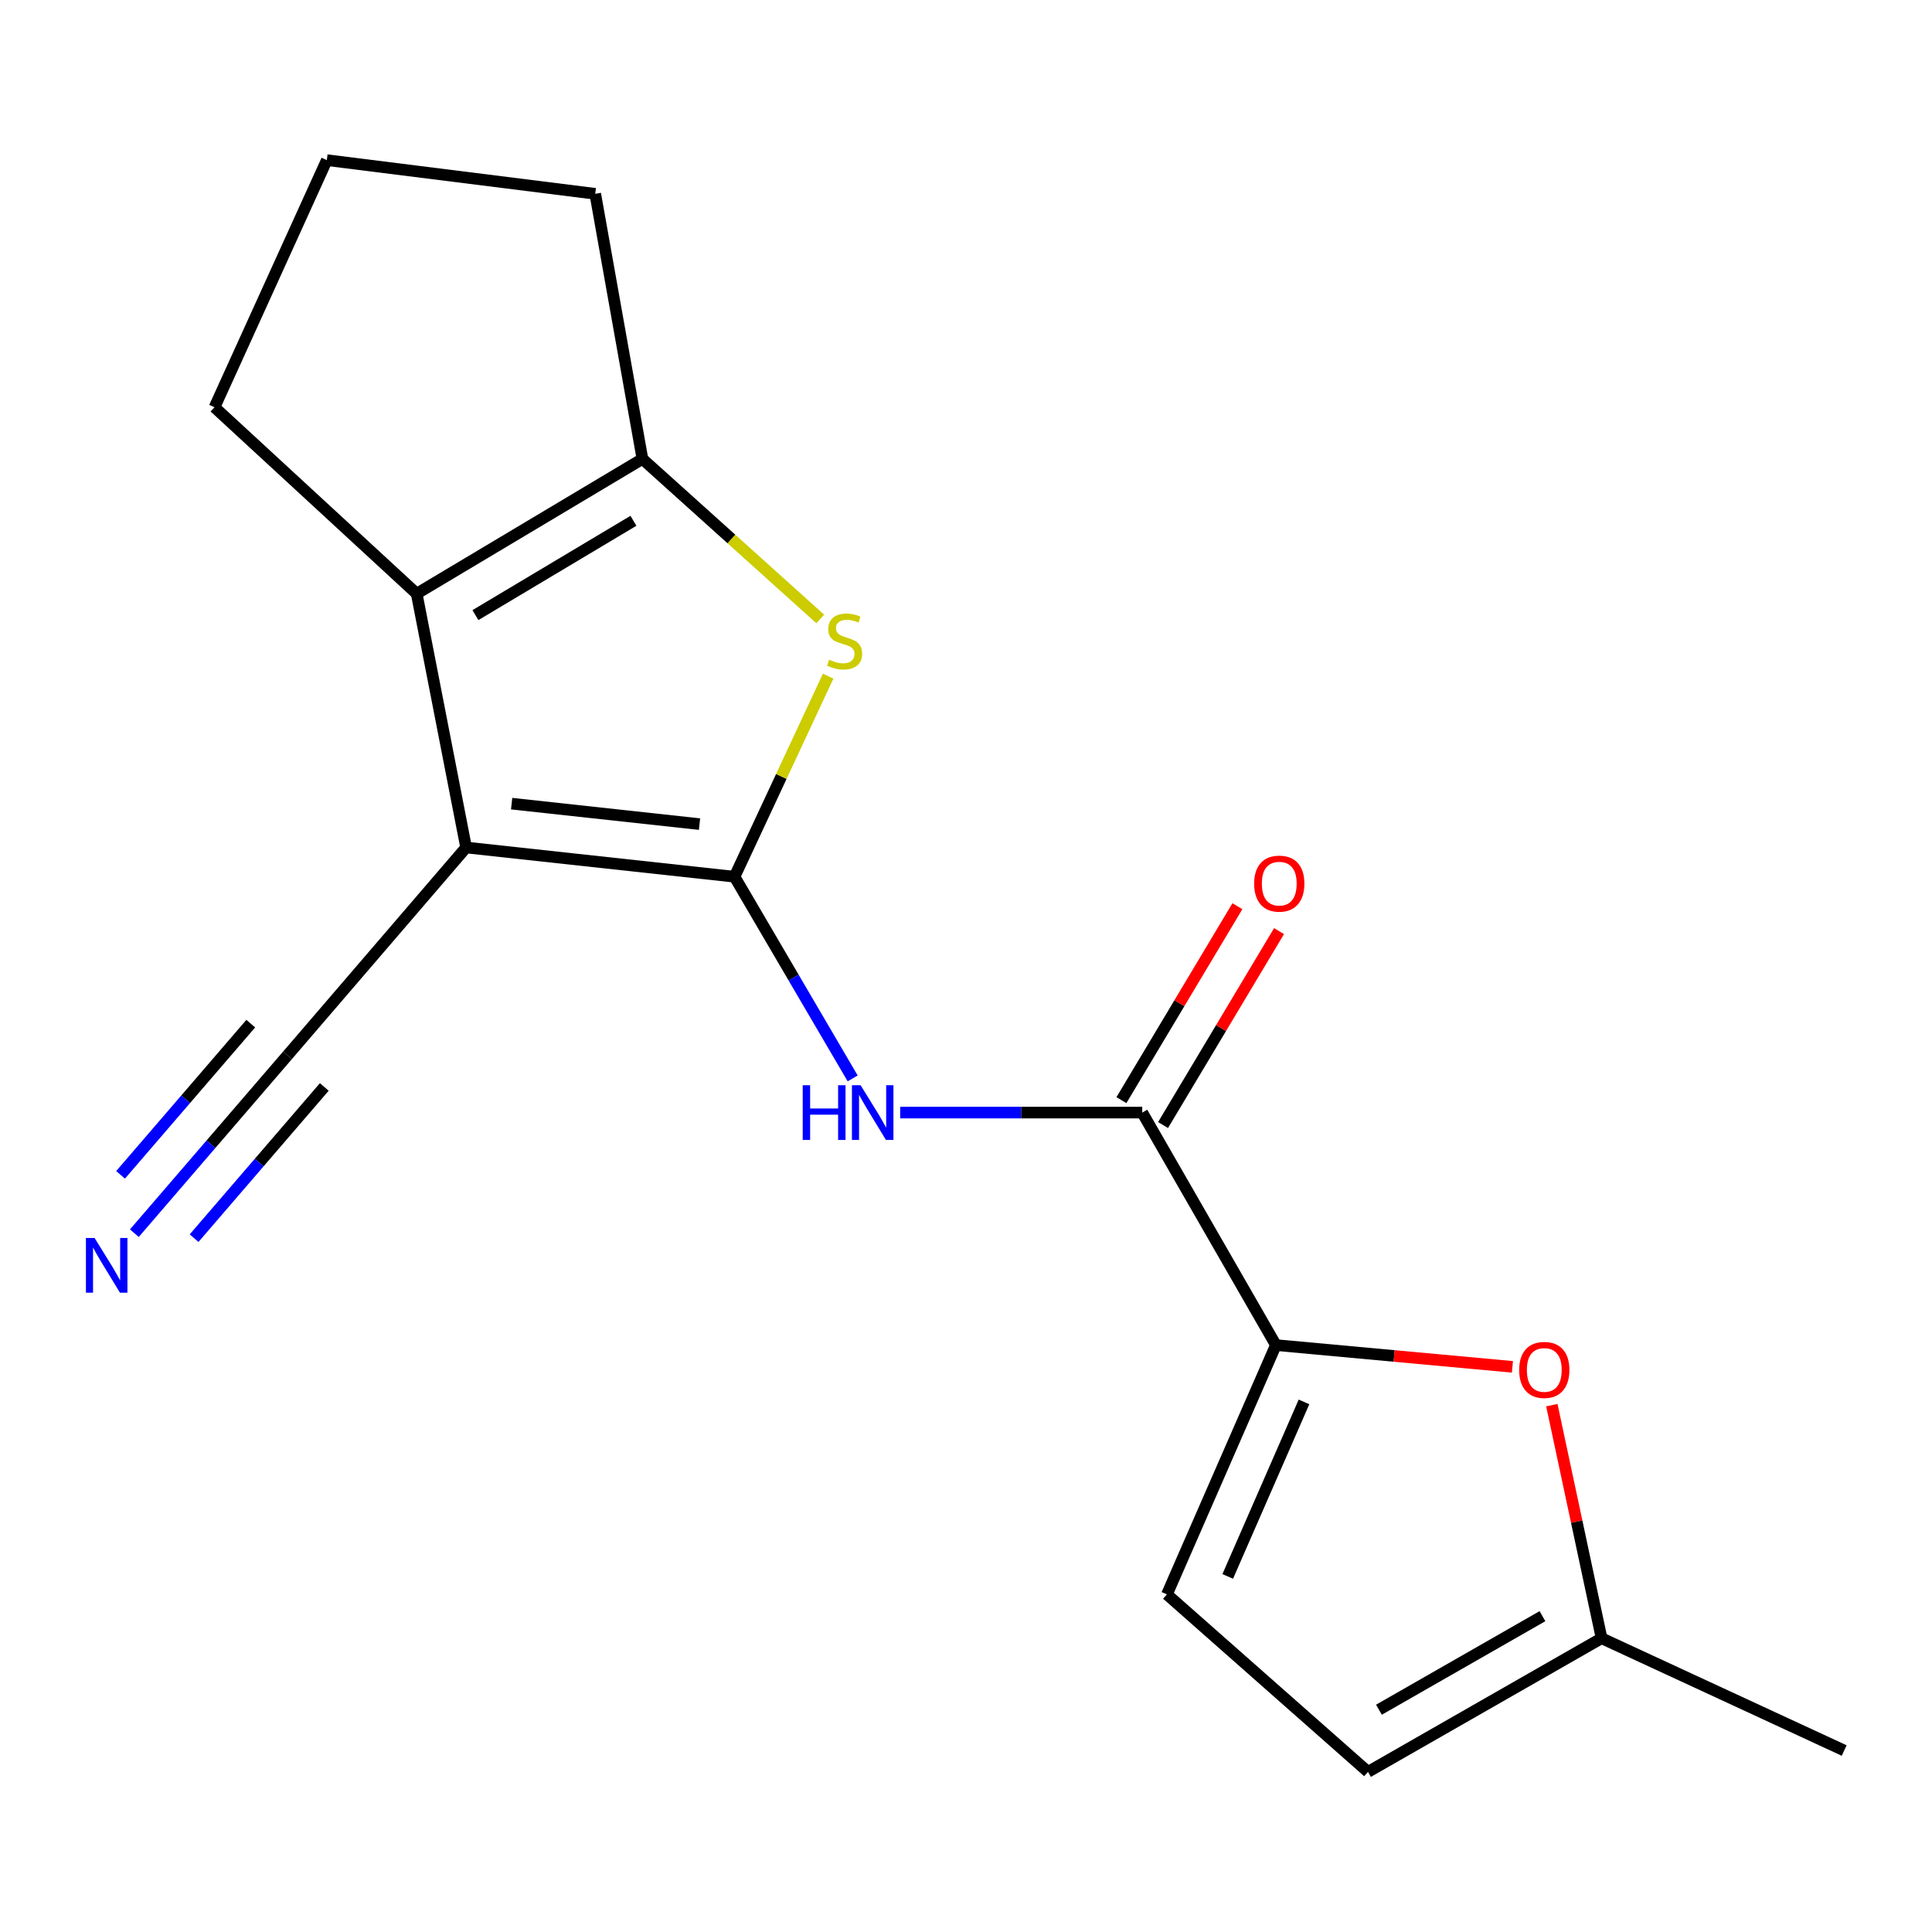 <?xml version='1.0' encoding='iso-8859-1'?>
<svg version='1.1' baseProfile='full'
              xmlns='http://www.w3.org/2000/svg'
                      xmlns:rdkit='http://www.rdkit.org/xml'
                      xmlns:xlink='http://www.w3.org/1999/xlink'
                  xml:space='preserve'
width='1000px' height='1000px' viewBox='0 0 1000 1000'>
<!-- END OF HEADER -->
<rect style='opacity:1.0;fill:#FFFFFF;stroke:none' width='1000' height='1000' x='0' y='0'> </rect>
<path class='bond-0' d='M 380.192,453.796 L 241.26,438.66' style='fill:none;fill-rule:evenodd;stroke:#000000;stroke-width:6px;stroke-linecap:butt;stroke-linejoin:miter;stroke-opacity:1' />
<path class='bond-0' d='M 362.072,426.563 L 264.819,415.967' style='fill:none;fill-rule:evenodd;stroke:#000000;stroke-width:6px;stroke-linecap:butt;stroke-linejoin:miter;stroke-opacity:1' />
<path class='bond-1' d='M 380.192,453.796 L 404.421,401.88' style='fill:none;fill-rule:evenodd;stroke:#000000;stroke-width:6px;stroke-linecap:butt;stroke-linejoin:miter;stroke-opacity:1' />
<path class='bond-1' d='M 404.421,401.88 L 428.65,349.964' style='fill:none;fill-rule:evenodd;stroke:#CCCC00;stroke-width:6px;stroke-linecap:butt;stroke-linejoin:miter;stroke-opacity:1' />
<path class='bond-3' d='M 380.192,453.796 L 410.764,505.988' style='fill:none;fill-rule:evenodd;stroke:#000000;stroke-width:6px;stroke-linecap:butt;stroke-linejoin:miter;stroke-opacity:1' />
<path class='bond-3' d='M 410.764,505.988 L 441.336,558.179' style='fill:none;fill-rule:evenodd;stroke:#0000FF;stroke-width:6px;stroke-linecap:butt;stroke-linejoin:miter;stroke-opacity:1' />
<path class='bond-2' d='M 241.26,438.66 L 215.675,307.289' style='fill:none;fill-rule:evenodd;stroke:#000000;stroke-width:6px;stroke-linecap:butt;stroke-linejoin:miter;stroke-opacity:1' />
<path class='bond-8' d='M 241.26,438.66 L 148.824,546.218' style='fill:none;fill-rule:evenodd;stroke:#000000;stroke-width:6px;stroke-linecap:butt;stroke-linejoin:miter;stroke-opacity:1' />
<path class='bond-4' d='M 424.566,320.376 L 378.545,278.956' style='fill:none;fill-rule:evenodd;stroke:#CCCC00;stroke-width:6px;stroke-linecap:butt;stroke-linejoin:miter;stroke-opacity:1' />
<path class='bond-4' d='M 378.545,278.956 L 332.524,237.537' style='fill:none;fill-rule:evenodd;stroke:#000000;stroke-width:6px;stroke-linecap:butt;stroke-linejoin:miter;stroke-opacity:1' />
<path class='bond-14' d='M 215.675,307.289 L 111.033,210.794' style='fill:none;fill-rule:evenodd;stroke:#000000;stroke-width:6px;stroke-linecap:butt;stroke-linejoin:miter;stroke-opacity:1' />
<path class='bond-18' d='M 215.675,307.289 L 332.524,237.537' style='fill:none;fill-rule:evenodd;stroke:#000000;stroke-width:6px;stroke-linecap:butt;stroke-linejoin:miter;stroke-opacity:1' />
<path class='bond-18' d='M 246.073,318.387 L 327.867,269.561' style='fill:none;fill-rule:evenodd;stroke:#000000;stroke-width:6px;stroke-linecap:butt;stroke-linejoin:miter;stroke-opacity:1' />
<path class='bond-6' d='M 465.93,575.876 L 528.575,575.876' style='fill:none;fill-rule:evenodd;stroke:#0000FF;stroke-width:6px;stroke-linecap:butt;stroke-linejoin:miter;stroke-opacity:1' />
<path class='bond-6' d='M 528.575,575.876 L 591.22,575.876' style='fill:none;fill-rule:evenodd;stroke:#000000;stroke-width:6px;stroke-linecap:butt;stroke-linejoin:miter;stroke-opacity:1' />
<path class='bond-15' d='M 332.524,237.537 L 308.097,100.32' style='fill:none;fill-rule:evenodd;stroke:#000000;stroke-width:6px;stroke-linecap:butt;stroke-linejoin:miter;stroke-opacity:1' />
<path class='bond-5' d='M 660.401,696.213 L 591.22,575.876' style='fill:none;fill-rule:evenodd;stroke:#000000;stroke-width:6px;stroke-linecap:butt;stroke-linejoin:miter;stroke-opacity:1' />
<path class='bond-7' d='M 660.401,696.213 L 721.616,701.844' style='fill:none;fill-rule:evenodd;stroke:#000000;stroke-width:6px;stroke-linecap:butt;stroke-linejoin:miter;stroke-opacity:1' />
<path class='bond-7' d='M 721.616,701.844 L 782.831,707.475' style='fill:none;fill-rule:evenodd;stroke:#FF0000;stroke-width:6px;stroke-linecap:butt;stroke-linejoin:miter;stroke-opacity:1' />
<path class='bond-9' d='M 660.401,696.213 L 603.999,825.254' style='fill:none;fill-rule:evenodd;stroke:#000000;stroke-width:6px;stroke-linecap:butt;stroke-linejoin:miter;stroke-opacity:1' />
<path class='bond-9' d='M 674.949,725.626 L 635.468,815.955' style='fill:none;fill-rule:evenodd;stroke:#000000;stroke-width:6px;stroke-linecap:butt;stroke-linejoin:miter;stroke-opacity:1' />
<path class='bond-13' d='M 601.996,582.321 L 632.011,532.132' style='fill:none;fill-rule:evenodd;stroke:#000000;stroke-width:6px;stroke-linecap:butt;stroke-linejoin:miter;stroke-opacity:1' />
<path class='bond-13' d='M 632.011,532.132 L 662.027,481.943' style='fill:none;fill-rule:evenodd;stroke:#FF0000;stroke-width:6px;stroke-linecap:butt;stroke-linejoin:miter;stroke-opacity:1' />
<path class='bond-13' d='M 580.445,569.432 L 610.46,519.243' style='fill:none;fill-rule:evenodd;stroke:#000000;stroke-width:6px;stroke-linecap:butt;stroke-linejoin:miter;stroke-opacity:1' />
<path class='bond-13' d='M 610.46,519.243 L 640.476,469.054' style='fill:none;fill-rule:evenodd;stroke:#FF0000;stroke-width:6px;stroke-linecap:butt;stroke-linejoin:miter;stroke-opacity:1' />
<path class='bond-11' d='M 803.227,727.304 L 816.103,787.628' style='fill:none;fill-rule:evenodd;stroke:#FF0000;stroke-width:6px;stroke-linecap:butt;stroke-linejoin:miter;stroke-opacity:1' />
<path class='bond-11' d='M 816.103,787.628 L 828.978,847.952' style='fill:none;fill-rule:evenodd;stroke:#000000;stroke-width:6px;stroke-linecap:butt;stroke-linejoin:miter;stroke-opacity:1' />
<path class='bond-10' d='M 148.824,546.218 L 109.184,592.256' style='fill:none;fill-rule:evenodd;stroke:#000000;stroke-width:6px;stroke-linecap:butt;stroke-linejoin:miter;stroke-opacity:1' />
<path class='bond-10' d='M 109.184,592.256 L 69.544,638.295' style='fill:none;fill-rule:evenodd;stroke:#0000FF;stroke-width:6px;stroke-linecap:butt;stroke-linejoin:miter;stroke-opacity:1' />
<path class='bond-10' d='M 129.796,529.833 L 96.101,568.966' style='fill:none;fill-rule:evenodd;stroke:#000000;stroke-width:6px;stroke-linecap:butt;stroke-linejoin:miter;stroke-opacity:1' />
<path class='bond-10' d='M 96.101,568.966 L 62.407,608.099' style='fill:none;fill-rule:evenodd;stroke:#0000FF;stroke-width:6px;stroke-linecap:butt;stroke-linejoin:miter;stroke-opacity:1' />
<path class='bond-10' d='M 167.853,562.602 L 134.159,601.735' style='fill:none;fill-rule:evenodd;stroke:#000000;stroke-width:6px;stroke-linecap:butt;stroke-linejoin:miter;stroke-opacity:1' />
<path class='bond-10' d='M 134.159,601.735 L 100.465,640.868' style='fill:none;fill-rule:evenodd;stroke:#0000FF;stroke-width:6px;stroke-linecap:butt;stroke-linejoin:miter;stroke-opacity:1' />
<path class='bond-12' d='M 603.999,825.254 L 708.069,917.118' style='fill:none;fill-rule:evenodd;stroke:#000000;stroke-width:6px;stroke-linecap:butt;stroke-linejoin:miter;stroke-opacity:1' />
<path class='bond-17' d='M 828.978,847.952 L 954.545,906.069' style='fill:none;fill-rule:evenodd;stroke:#000000;stroke-width:6px;stroke-linecap:butt;stroke-linejoin:miter;stroke-opacity:1' />
<path class='bond-20' d='M 828.978,847.952 L 708.069,917.118' style='fill:none;fill-rule:evenodd;stroke:#000000;stroke-width:6px;stroke-linecap:butt;stroke-linejoin:miter;stroke-opacity:1' />
<path class='bond-20' d='M 798.373,836.53 L 713.737,884.947' style='fill:none;fill-rule:evenodd;stroke:#000000;stroke-width:6px;stroke-linecap:butt;stroke-linejoin:miter;stroke-opacity:1' />
<path class='bond-19' d='M 111.033,210.794 L 169.164,82.882' style='fill:none;fill-rule:evenodd;stroke:#000000;stroke-width:6px;stroke-linecap:butt;stroke-linejoin:miter;stroke-opacity:1' />
<path class='bond-16' d='M 308.097,100.32 L 169.164,82.882' style='fill:none;fill-rule:evenodd;stroke:#000000;stroke-width:6px;stroke-linecap:butt;stroke-linejoin:miter;stroke-opacity:1' />
<path  class='atom-2' d='M 429.166 341.436
Q 429.486 341.556, 430.806 342.116
Q 432.126 342.676, 433.566 343.036
Q 435.046 343.356, 436.486 343.356
Q 439.166 343.356, 440.726 342.076
Q 442.286 340.756, 442.286 338.476
Q 442.286 336.916, 441.486 335.956
Q 440.726 334.996, 439.526 334.476
Q 438.326 333.956, 436.326 333.356
Q 433.806 332.596, 432.286 331.876
Q 430.806 331.156, 429.726 329.636
Q 428.686 328.116, 428.686 325.556
Q 428.686 321.996, 431.086 319.796
Q 433.526 317.596, 438.326 317.596
Q 441.606 317.596, 445.326 319.156
L 444.406 322.236
Q 441.006 320.836, 438.446 320.836
Q 435.686 320.836, 434.166 321.996
Q 432.646 323.116, 432.686 325.076
Q 432.686 326.596, 433.446 327.516
Q 434.246 328.436, 435.366 328.956
Q 436.526 329.476, 438.446 330.076
Q 441.006 330.876, 442.526 331.676
Q 444.046 332.476, 445.126 334.116
Q 446.246 335.716, 446.246 338.476
Q 446.246 342.396, 443.606 344.516
Q 441.006 346.596, 436.646 346.596
Q 434.126 346.596, 432.206 346.036
Q 430.326 345.516, 428.086 344.596
L 429.166 341.436
' fill='#CCCC00'/>
<path  class='atom-4' d='M 415.482 561.716
L 419.322 561.716
L 419.322 573.756
L 433.802 573.756
L 433.802 561.716
L 437.642 561.716
L 437.642 590.036
L 433.802 590.036
L 433.802 576.956
L 419.322 576.956
L 419.322 590.036
L 415.482 590.036
L 415.482 561.716
' fill='#0000FF'/>
<path  class='atom-4' d='M 445.442 561.716
L 454.722 576.716
Q 455.642 578.196, 457.122 580.876
Q 458.602 583.556, 458.682 583.716
L 458.682 561.716
L 462.442 561.716
L 462.442 590.036
L 458.562 590.036
L 448.602 573.636
Q 447.442 571.716, 446.202 569.516
Q 445.002 567.316, 444.642 566.636
L 444.642 590.036
L 440.962 590.036
L 440.962 561.716
L 445.442 561.716
' fill='#0000FF'/>
<path  class='atom-8' d='M 786.319 709.071
Q 786.319 702.271, 789.679 698.471
Q 793.039 694.671, 799.319 694.671
Q 805.599 694.671, 808.959 698.471
Q 812.319 702.271, 812.319 709.071
Q 812.319 715.951, 808.919 719.871
Q 805.519 723.751, 799.319 723.751
Q 793.079 723.751, 789.679 719.871
Q 786.319 715.991, 786.319 709.071
M 799.319 720.551
Q 803.639 720.551, 805.959 717.671
Q 808.319 714.751, 808.319 709.071
Q 808.319 703.511, 805.959 700.711
Q 803.639 697.871, 799.319 697.871
Q 794.999 697.871, 792.639 700.671
Q 790.319 703.471, 790.319 709.071
Q 790.319 714.791, 792.639 717.671
Q 794.999 720.551, 799.319 720.551
' fill='#FF0000'/>
<path  class='atom-11' d='M 48.957 640.773
L 58.237 655.773
Q 59.157 657.253, 60.637 659.933
Q 62.117 662.613, 62.197 662.773
L 62.197 640.773
L 65.957 640.773
L 65.957 669.093
L 62.077 669.093
L 52.117 652.693
Q 50.957 650.773, 49.717 648.573
Q 48.517 646.373, 48.157 645.693
L 48.157 669.093
L 44.477 669.093
L 44.477 640.773
L 48.957 640.773
' fill='#0000FF'/>
<path  class='atom-14' d='M 649.144 457.364
Q 649.144 450.564, 652.504 446.764
Q 655.864 442.964, 662.144 442.964
Q 668.424 442.964, 671.784 446.764
Q 675.144 450.564, 675.144 457.364
Q 675.144 464.244, 671.744 468.164
Q 668.344 472.044, 662.144 472.044
Q 655.904 472.044, 652.504 468.164
Q 649.144 464.284, 649.144 457.364
M 662.144 468.844
Q 666.464 468.844, 668.784 465.964
Q 671.144 463.044, 671.144 457.364
Q 671.144 451.804, 668.784 449.004
Q 666.464 446.164, 662.144 446.164
Q 657.824 446.164, 655.464 448.964
Q 653.144 451.764, 653.144 457.364
Q 653.144 463.084, 655.464 465.964
Q 657.824 468.844, 662.144 468.844
' fill='#FF0000'/>
</svg>
